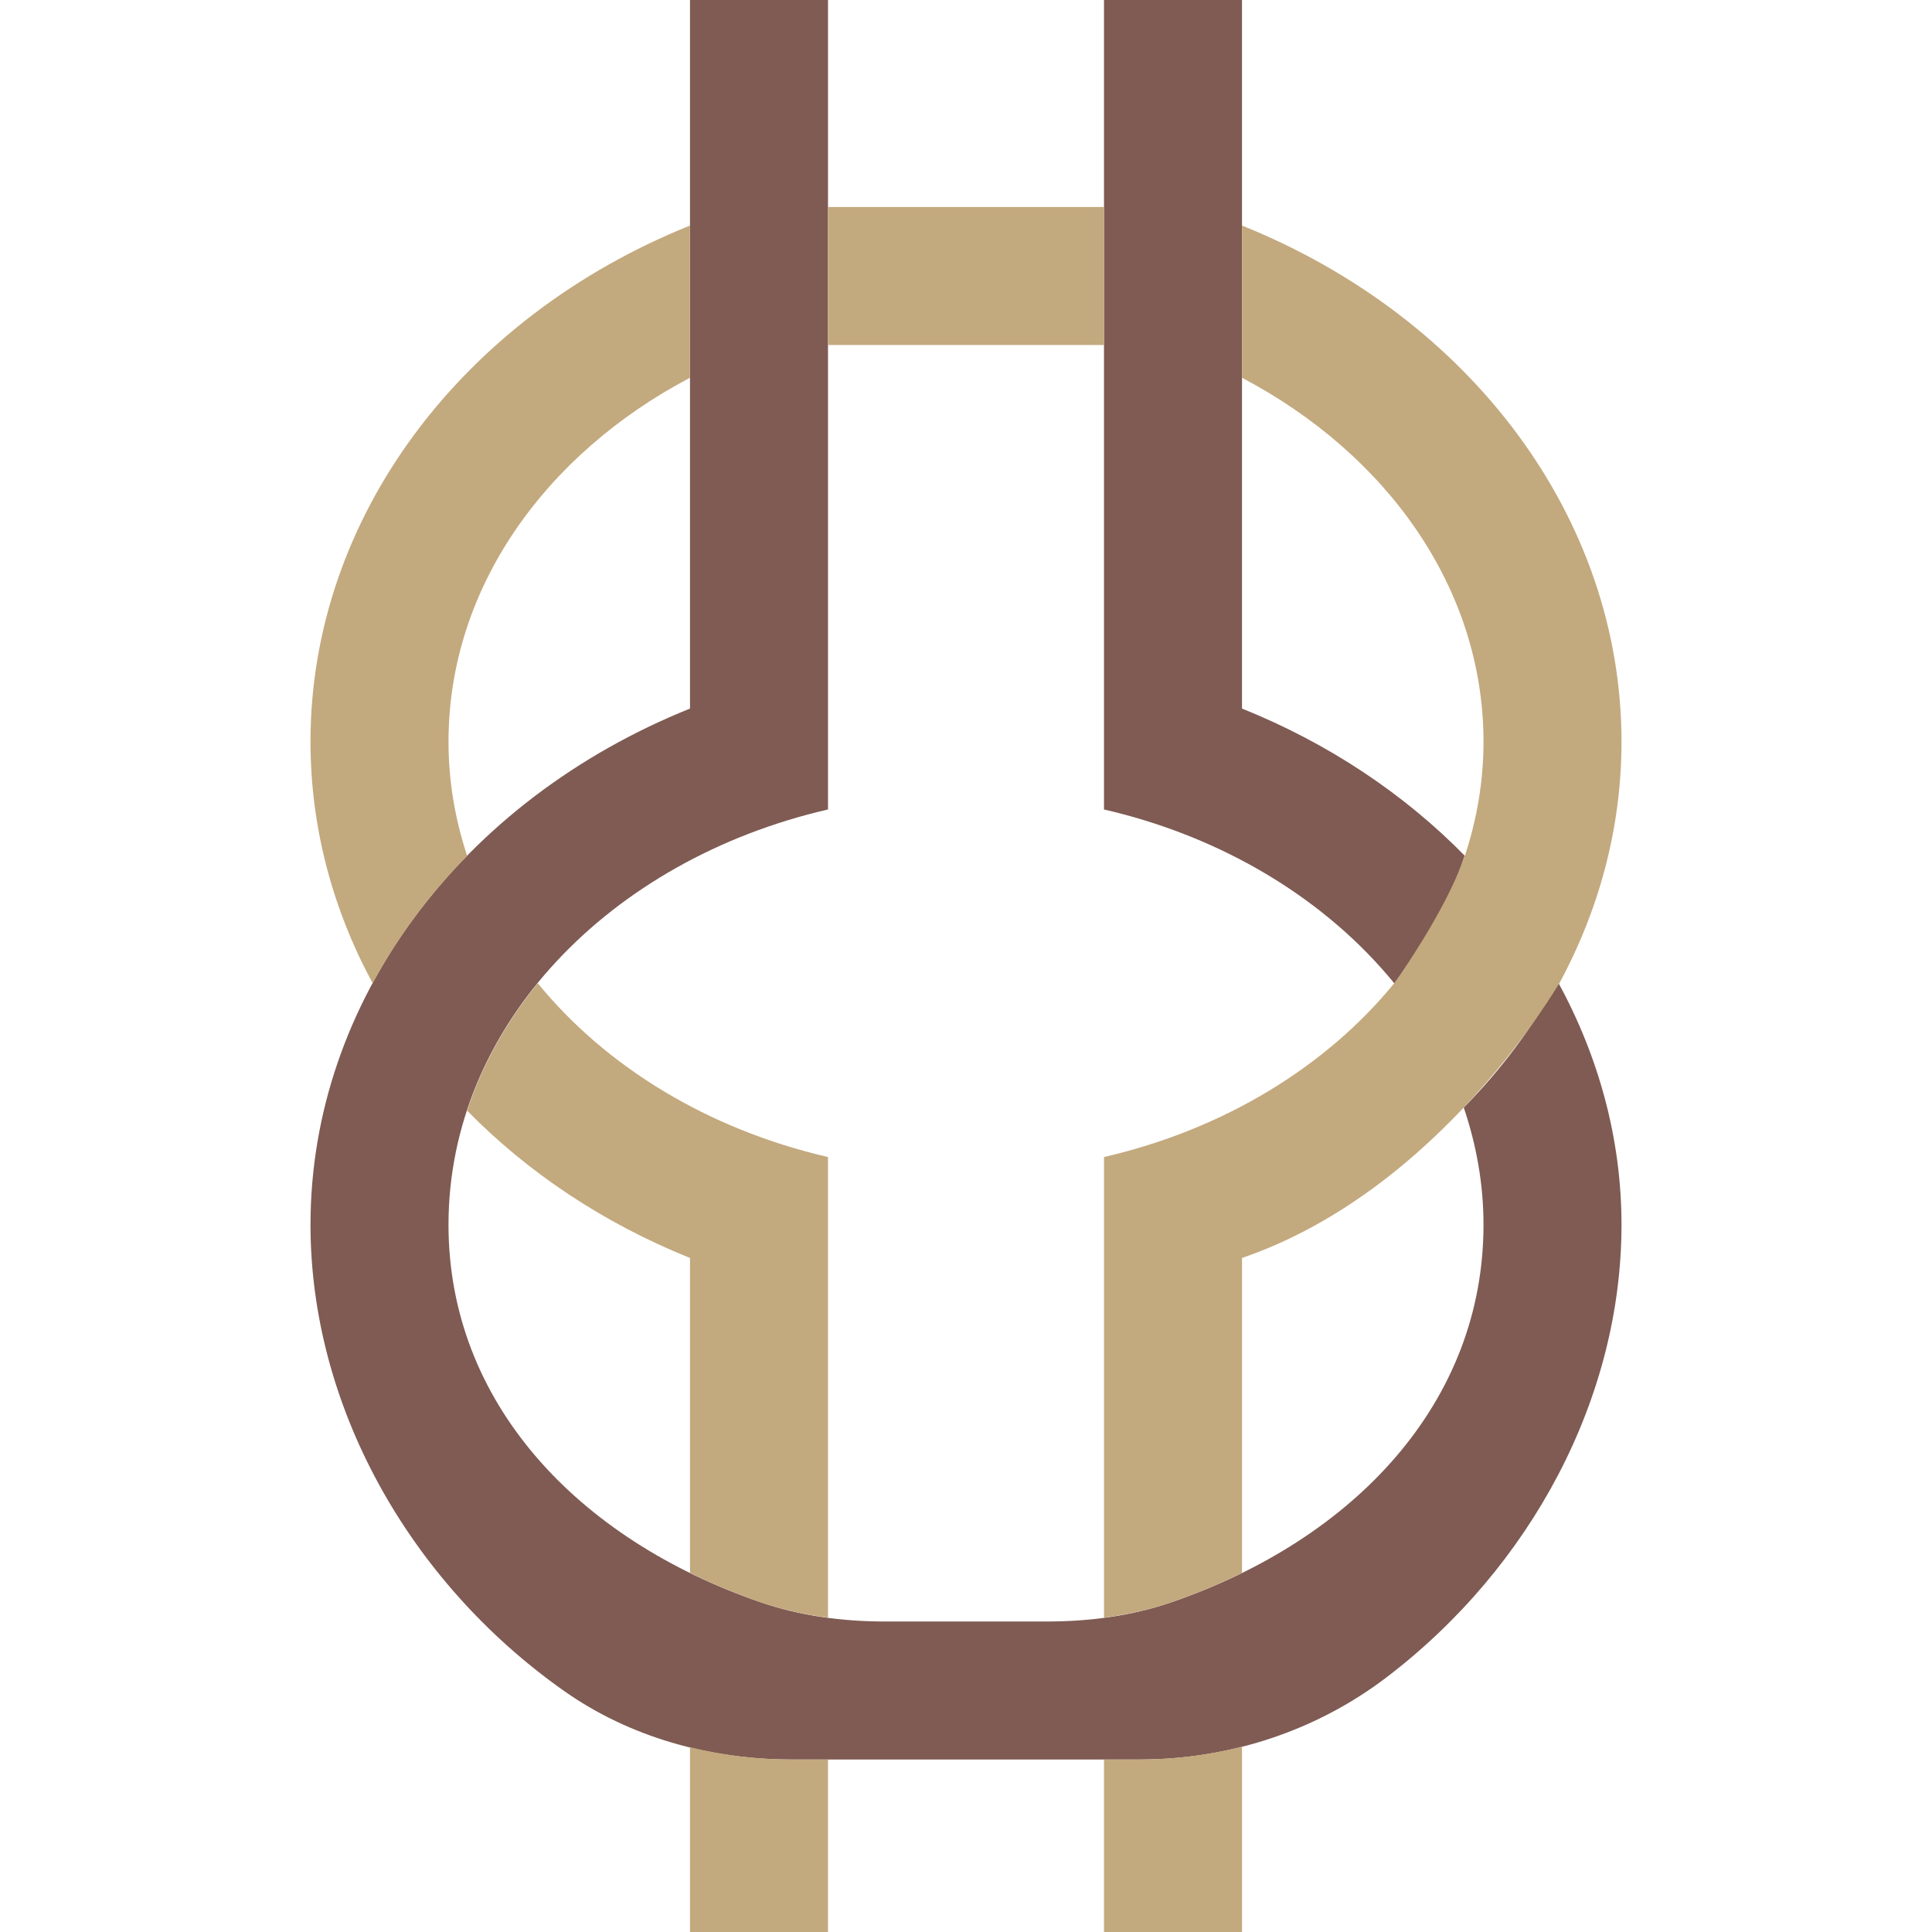 <?xml version="1.0" encoding="iso-8859-1"?>
<!-- Generator: Adobe Illustrator 19.0.0, SVG Export Plug-In . SVG Version: 6.00 Build 0)  -->
<svg version="1.1" id="Capa_1" xmlns="http://www.w3.org/2000/svg" xmlns:xlink="http://www.w3.org/1999/xlink" x="0px" y="0px"
	 viewBox="0 0 56 56" style="enable-background:new 0 0 56 56;" xml:space="preserve">
<g>
	<path style="fill:#7F5B53;" d="M45.158,28.463c-0.002,0.001-0.005,0.001-0.008,0.002c-0.727,1.315-1.637,2.541-2.722,3.639
		C42.794,33.185,43,34.321,43,35.5c0,5.138-3.725,9.113-9.044,10.942C32.798,46.84,31.571,47,30.348,47h-4.695
		c-1.224,0-2.451-0.16-3.608-0.558C16.725,44.613,13,40.638,13,35.5c0-5.747,4.661-10.576,11-12.037V0h-4v20.538
		C13.39,23.196,9,29.001,9,35.5c0,5.208,2.819,10.316,7.342,13.508C18.257,50.36,20.586,51,22.93,51H33.04
		c2.577,0,5.1-0.82,7.15-2.382C44.4,45.41,47,40.501,47,35.5C47,33.002,46.334,30.615,45.158,28.463z"/>
	<path style="fill:#7F5B53;" d="M40.418,28.507c0.001-0.001,0.003-0.001,0.004-0.001c0.909-1.118,1.593-2.369,2.032-3.705
		c-1.752-1.785-3.941-3.253-6.454-4.263V0h-4v23.463C35.477,24.264,38.443,26.083,40.418,28.507z"/>
</g>
<g>
	<path style="fill:#C3A97E;" d="M13,21.5c0-4.448,2.799-8.339,7-10.551V6.538C13.39,9.196,9,15.001,9,21.5
		c0,2.481,0.643,4.858,1.802,7c0.721-1.334,1.643-2.576,2.738-3.693C13.193,23.753,13,22.646,13,21.5z"/>
	<path style="fill:#C3A97E;" d="M15.588,28.5c-0.228,0.279-0.442,0.566-0.642,0.86l0,0c-0.2,0.293-0.385,0.594-0.557,0.901
		c-0.001,0.001-0.002,0.003-0.002,0.004c-0.171,0.307-0.327,0.621-0.468,0.942c-0.001,0.001-0.001,0.003-0.002,0.004
		c-0.141,0.321-0.267,0.648-0.377,0.981c0,0,0,0.001,0,0.001c1.753,1.788,3.944,3.258,6.46,4.27v9.128
		c0.65,0.32,1.332,0.606,2.044,0.851c0.635,0.218,1.291,0.359,1.956,0.447V33.537C20.526,32.736,17.563,30.92,15.588,28.5z"/>
	<path style="fill:#C3A97E;" d="M36,6.538v4.412c4.201,2.212,7,6.102,7,10.551c0,1.146-0.193,2.253-0.54,3.307
		c0.013,0.013,0.024,0.027,0.037,0.04c-0.015-0.015-0.028-0.032-0.043-0.047c-0.439,1.337-1.626,3.121-2.042,3.699
		c-1.975,2.42-4.938,4.236-8.412,5.037v13.352c0.665-0.088,1.321-0.229,1.956-0.447c0.713-0.245,1.394-0.531,2.044-0.851v-9.128
		c5.812-1.994,9.188-7.982,9.198-7.962c1.158-2.142,1.802-4.519,1.802-7C47,15.001,42.61,9.196,36,6.538z"/>
	<path style="fill:#C3A97E;" d="M32,51v5h4v-5.372C35.038,50.872,34.044,51,33.04,51H32z"/>
	<path style="fill:#C3A97E;" d="M20,50.645V56h4v-5h-1.07C21.94,51,20.955,50.878,20,50.645z"/>
	<rect x="24" y="6" style="fill:#C3A97E;" width="8" height="4"/>
</g>
<g>
</g>
<g>
</g>
<g>
</g>
<g>
</g>
<g>
</g>
<g>
</g>
<g>
</g>
<g>
</g>
<g>
</g>
<g>
</g>
<g>
</g>
<g>
</g>
<g>
</g>
<g>
</g>
<g>
</g>
</svg>
